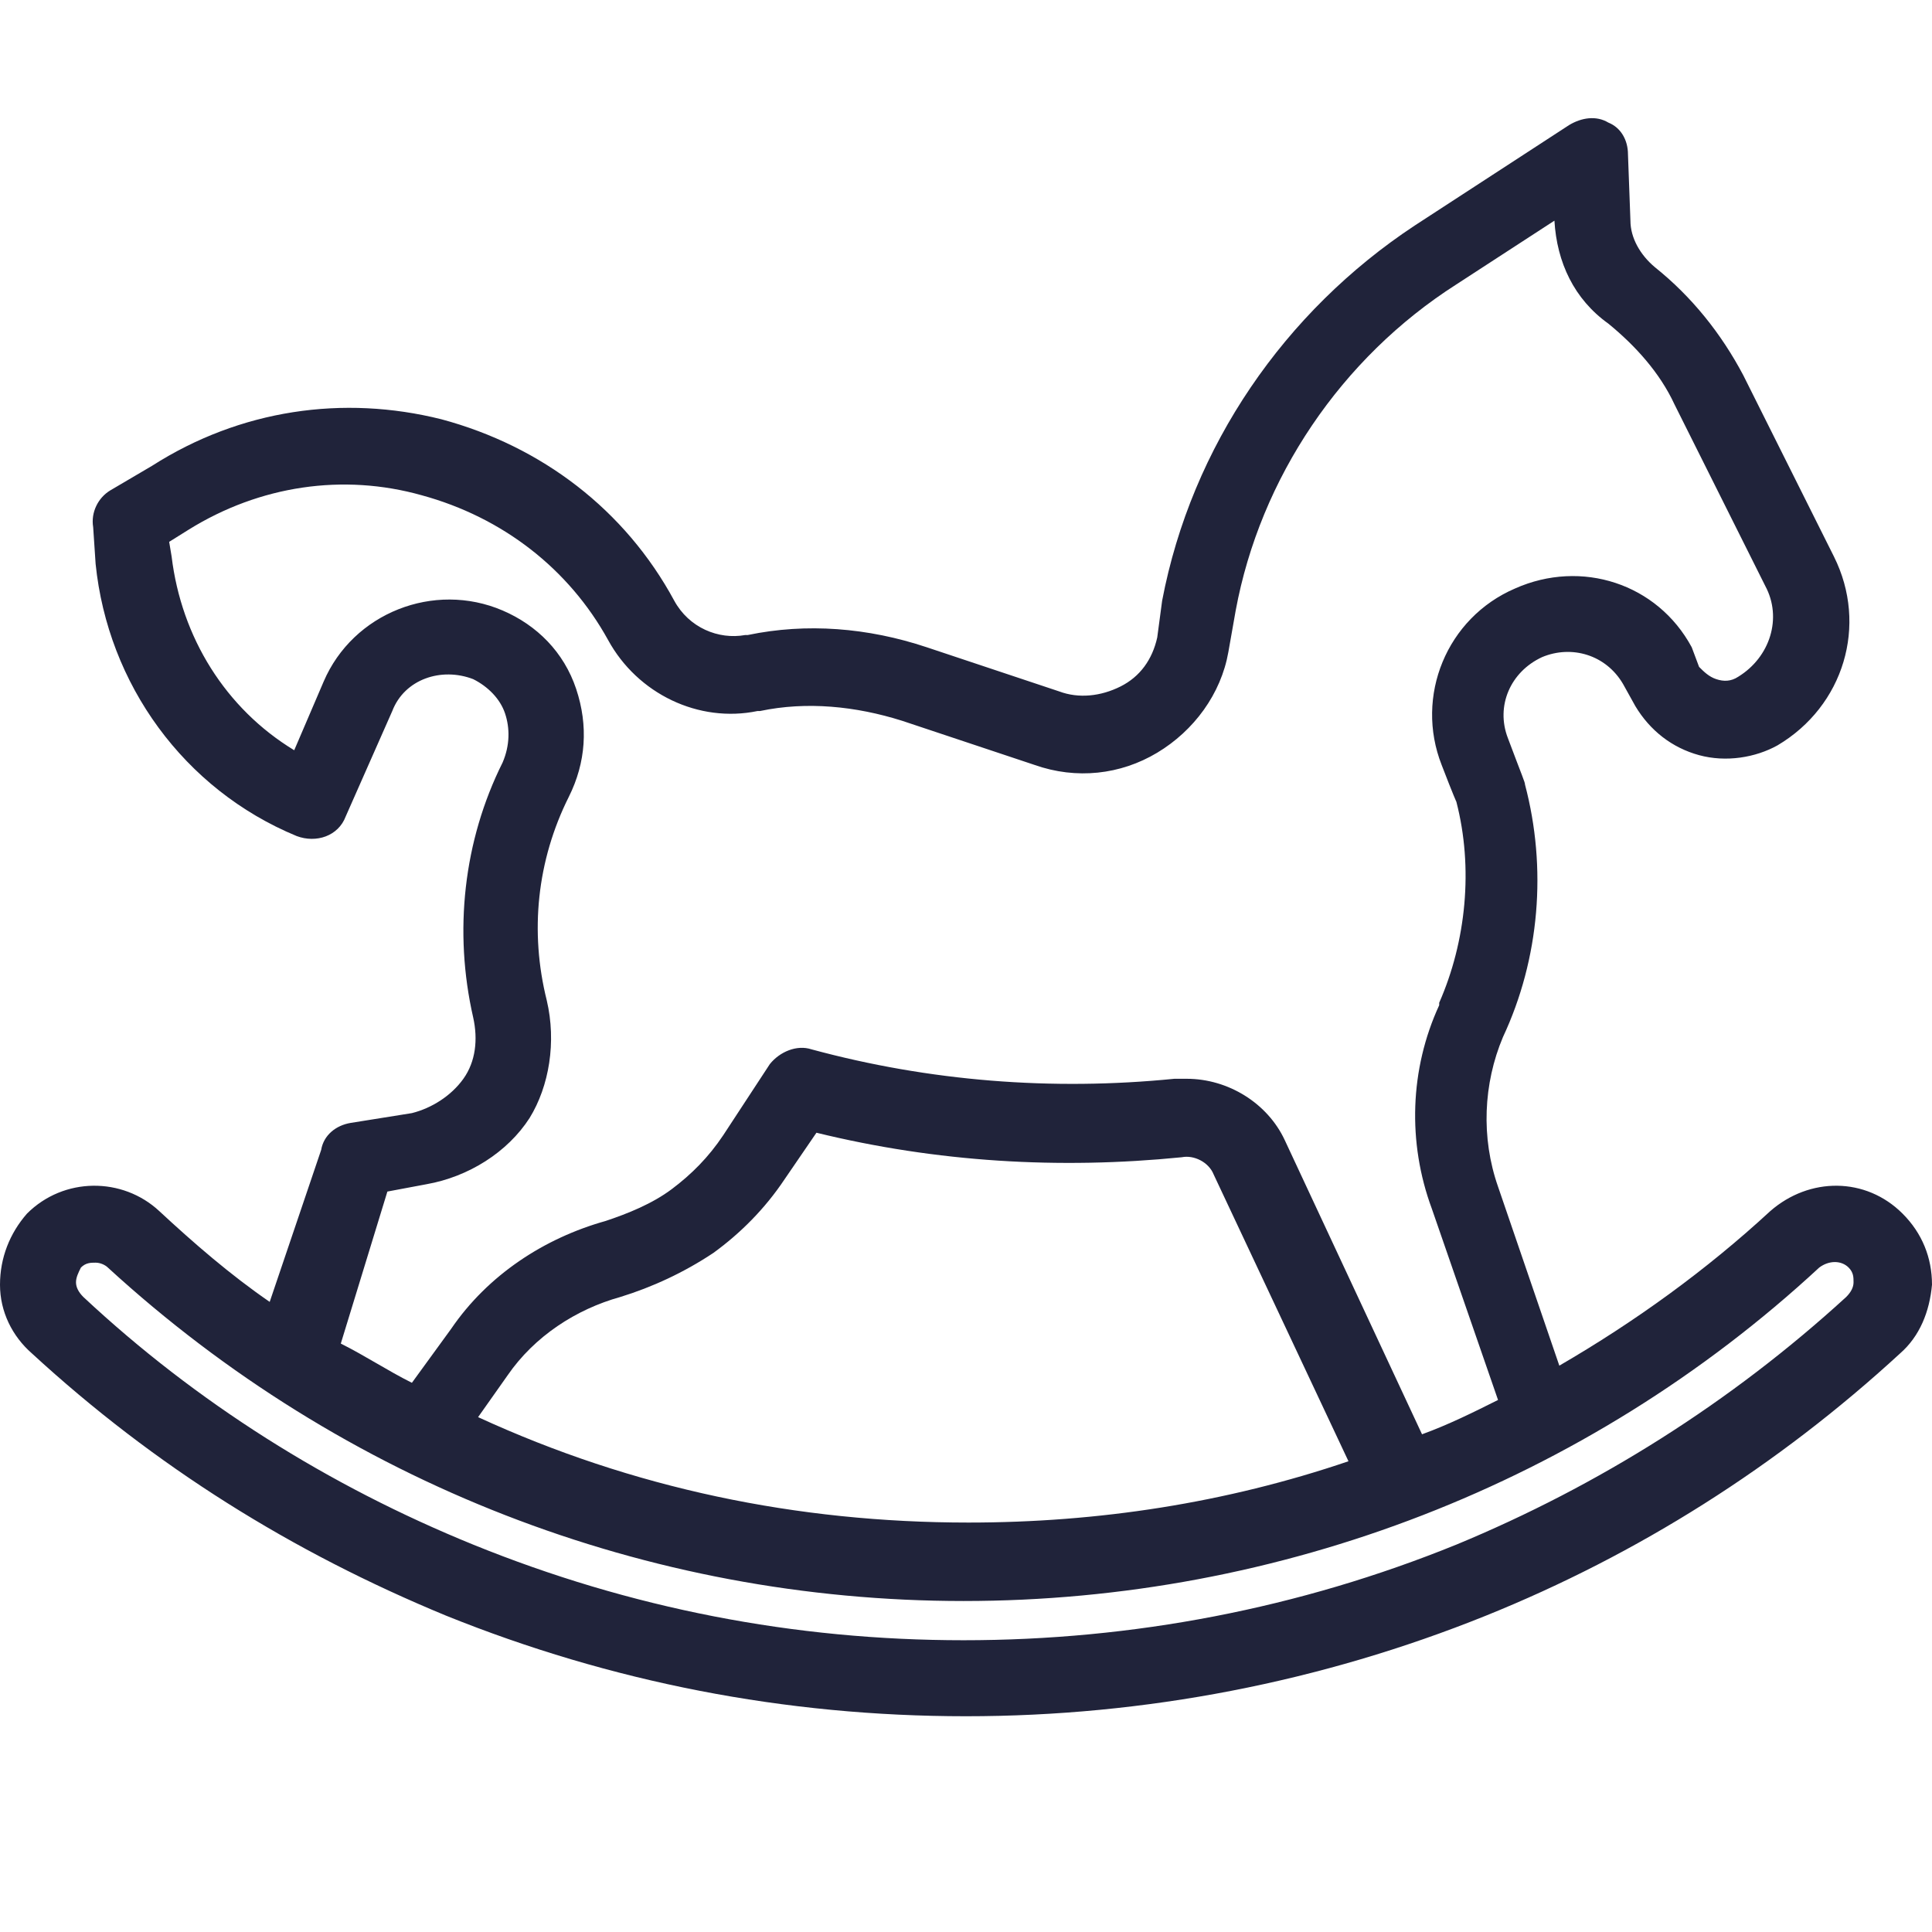 <?xml version="1.0" encoding="UTF-8"?>
<!-- Generator: Adobe Illustrator 19.1.1, SVG Export Plug-In . SVG Version: 6.00 Build 0)  -->
<svg xmlns="http://www.w3.org/2000/svg" xmlns:xlink="http://www.w3.org/1999/xlink" version="1.1" id="Слой_1" x="0px" y="0px" width="78.8px" height="78.8px" viewBox="0 0 78.8 78.8" xml:space="preserve">
<path display="none" fill="#20233A" d="M7.2,70.1c0-1.1-0.9-1.9-1.9-1.9c-1.1,0-1.9,0.9-1.9,1.9c0,1.1,0.9,1.9,1.9,1.9  C6.3,72,7.2,71.1,7.2,70.1L7.2,70.1z M7.2,70.1"></path>
<path fill="#20233A" d="M77.6,49.5c-1.5-1.5-3.8-1.5-5.4-0.1c-2.6,2.4-5.5,4.5-8.6,6.3l-2.5-7.3c-0.7-2-0.6-4.2,0.2-6.1  c1.5-3.2,1.8-6.9,0.9-10.3c0-0.1-0.1-0.3-0.7-1.9c-0.5-1.3,0.1-2.7,1.4-3.3c1.2-0.5,2.6-0.1,3.3,1.1l0.5,0.9c0.6,1,1.5,1.7,2.6,2  c1.1,0.3,2.3,0.1,3.2-0.4c2.7-1.6,3.7-4.9,2.3-7.7l-3.7-7.4c-0.9-1.7-2.1-3.2-3.6-4.4c-0.6-0.5-1-1.2-1-1.9l-0.1-2.7  c0-0.6-0.3-1.1-0.8-1.3c-0.5-0.3-1.1-0.2-1.6,0.1l-6.3,4.1c-5.3,3.5-9.1,9-10.3,15.3L47.2,26c-0.2,0.9-0.7,1.6-1.5,2  c-0.8,0.4-1.7,0.5-2.5,0.2l-5.4-1.8c-2.4-0.8-4.9-1-7.3-0.5l-0.1,0c-1.1,0.2-2.3-0.3-2.9-1.4c-2-3.7-5.4-6.3-9.5-7.4  C14,16.1,9.8,16.7,6.2,19l-1.7,1c-0.5,0.3-0.8,0.9-0.7,1.5L3.9,23c0.5,4.9,3.6,9.2,8.2,11.1c0.8,0.3,1.7,0,2-0.8L16,29  c0.5-1.3,2-1.8,3.3-1.3c0.6,0.3,1.1,0.8,1.3,1.4c0.2,0.6,0.2,1.3-0.1,2c-1.6,3.2-2,6.9-1.2,10.4c0.2,0.9,0.1,1.8-0.4,2.5  c-0.5,0.7-1.3,1.2-2.1,1.4l-2.5,0.4c-0.6,0.1-1.1,0.5-1.2,1.1L11,53.1c-1.6-1.1-3.1-2.4-4.5-3.7C5,48,2.6,48,1.1,49.5  C0.4,50.3,0,51.3,0,52.4c0,1.1,0.5,2.1,1.3,2.8c5,4.6,10.6,8.1,16.9,10.7C24.9,68.6,32,70,39.4,70c7.3,0,14.5-1.4,21.2-4.1  c6.2-2.5,11.9-6.1,16.9-10.7c0.8-0.7,1.2-1.7,1.3-2.8C78.8,51.3,78.4,50.3,77.6,49.5z M75.4,51.7c0.2,0.2,0.2,0.4,0.2,0.6  c0,0.2-0.1,0.4-0.3,0.6c-4.7,4.3-10.1,7.7-15.9,10.1c-6.4,2.6-13.2,3.9-20.1,3.9S25.7,65.6,19.3,63C13.4,60.6,8,57.2,3.4,52.9  c-0.2-0.2-0.3-0.4-0.3-0.6c0-0.2,0.1-0.4,0.2-0.6c0.2-0.2,0.4-0.2,0.6-0.2c0.2,0,0.4,0.1,0.5,0.2c9.6,8.8,22,13.6,34.9,13.6  s25.4-4.8,34.9-13.6C74.6,51.4,75.1,51.4,75.4,51.7z M22.3,40.8c-0.7-2.8-0.4-5.7,0.9-8.3c0.7-1.4,0.8-2.9,0.3-4.4  c-0.5-1.5-1.6-2.6-3-3.2c-2.8-1.2-6.1,0.1-7.3,2.9L12,30.6c-2.8-1.7-4.6-4.6-5-7.9l-0.1-0.6l0.8-0.5c2.9-1.8,6.3-2.3,9.5-1.4  c3.3,0.9,6,3,7.6,5.9c1.2,2.2,3.7,3.4,6.1,2.9l0.1,0c1.9-0.4,3.9-0.2,5.8,0.4l5.4,1.8c1.7,0.6,3.5,0.4,5-0.5  c1.5-0.9,2.6-2.4,2.9-4.1l0.3-1.7c1-5.4,4.3-10.3,9-13.3l4-2.6c0.1,1.7,0.8,3.2,2.2,4.2c1.1,0.9,2.1,2,2.7,3.3l3.7,7.4  c0.7,1.3,0.2,2.9-1.1,3.7c-0.3,0.2-0.6,0.2-0.9,0.1c-0.3-0.1-0.5-0.3-0.7-0.5L69,26.4c-1.4-2.6-4.5-3.6-7.2-2.4  c-2.8,1.2-4.1,4.4-3,7.2c0.5,1.3,0.6,1.5,0.6,1.5c0.7,2.7,0.4,5.7-0.7,8.2l0,0.1c-1.2,2.6-1.3,5.6-0.3,8.3l2.7,7.8  c-1,0.5-2,1-3.1,1.4l-5.6-12c-0.7-1.5-2.3-2.5-4-2.5c-0.2,0-0.3,0-0.5,0c-5,0.5-10,0.1-14.8-1.2c-0.6-0.2-1.3,0.1-1.7,0.6l-1.9,2.9  c-0.6,0.9-1.3,1.6-2.1,2.2c-0.8,0.6-1.8,1-2.7,1.3c-2.5,0.7-4.8,2.2-6.3,4.4l-1.6,2.2c-1-0.5-1.9-1.1-2.9-1.6l1.9-6.2l1.6-0.3  c1.7-0.3,3.3-1.3,4.2-2.7C22.4,44.3,22.7,42.5,22.3,40.8z M20.7,56.1c1.1-1.6,2.8-2.7,4.6-3.2c1.3-0.4,2.6-1,3.8-1.8  c1.1-0.8,2.1-1.8,2.9-3l1.3-1.9c4.9,1.2,9.9,1.5,14.9,1c0.5-0.1,1.1,0.2,1.3,0.7l5.5,11.7c-5,1.7-10.2,2.5-15.5,2.5  c-7,0-13.7-1.4-20-4.3L20.7,56.1z"></path>
</svg>
